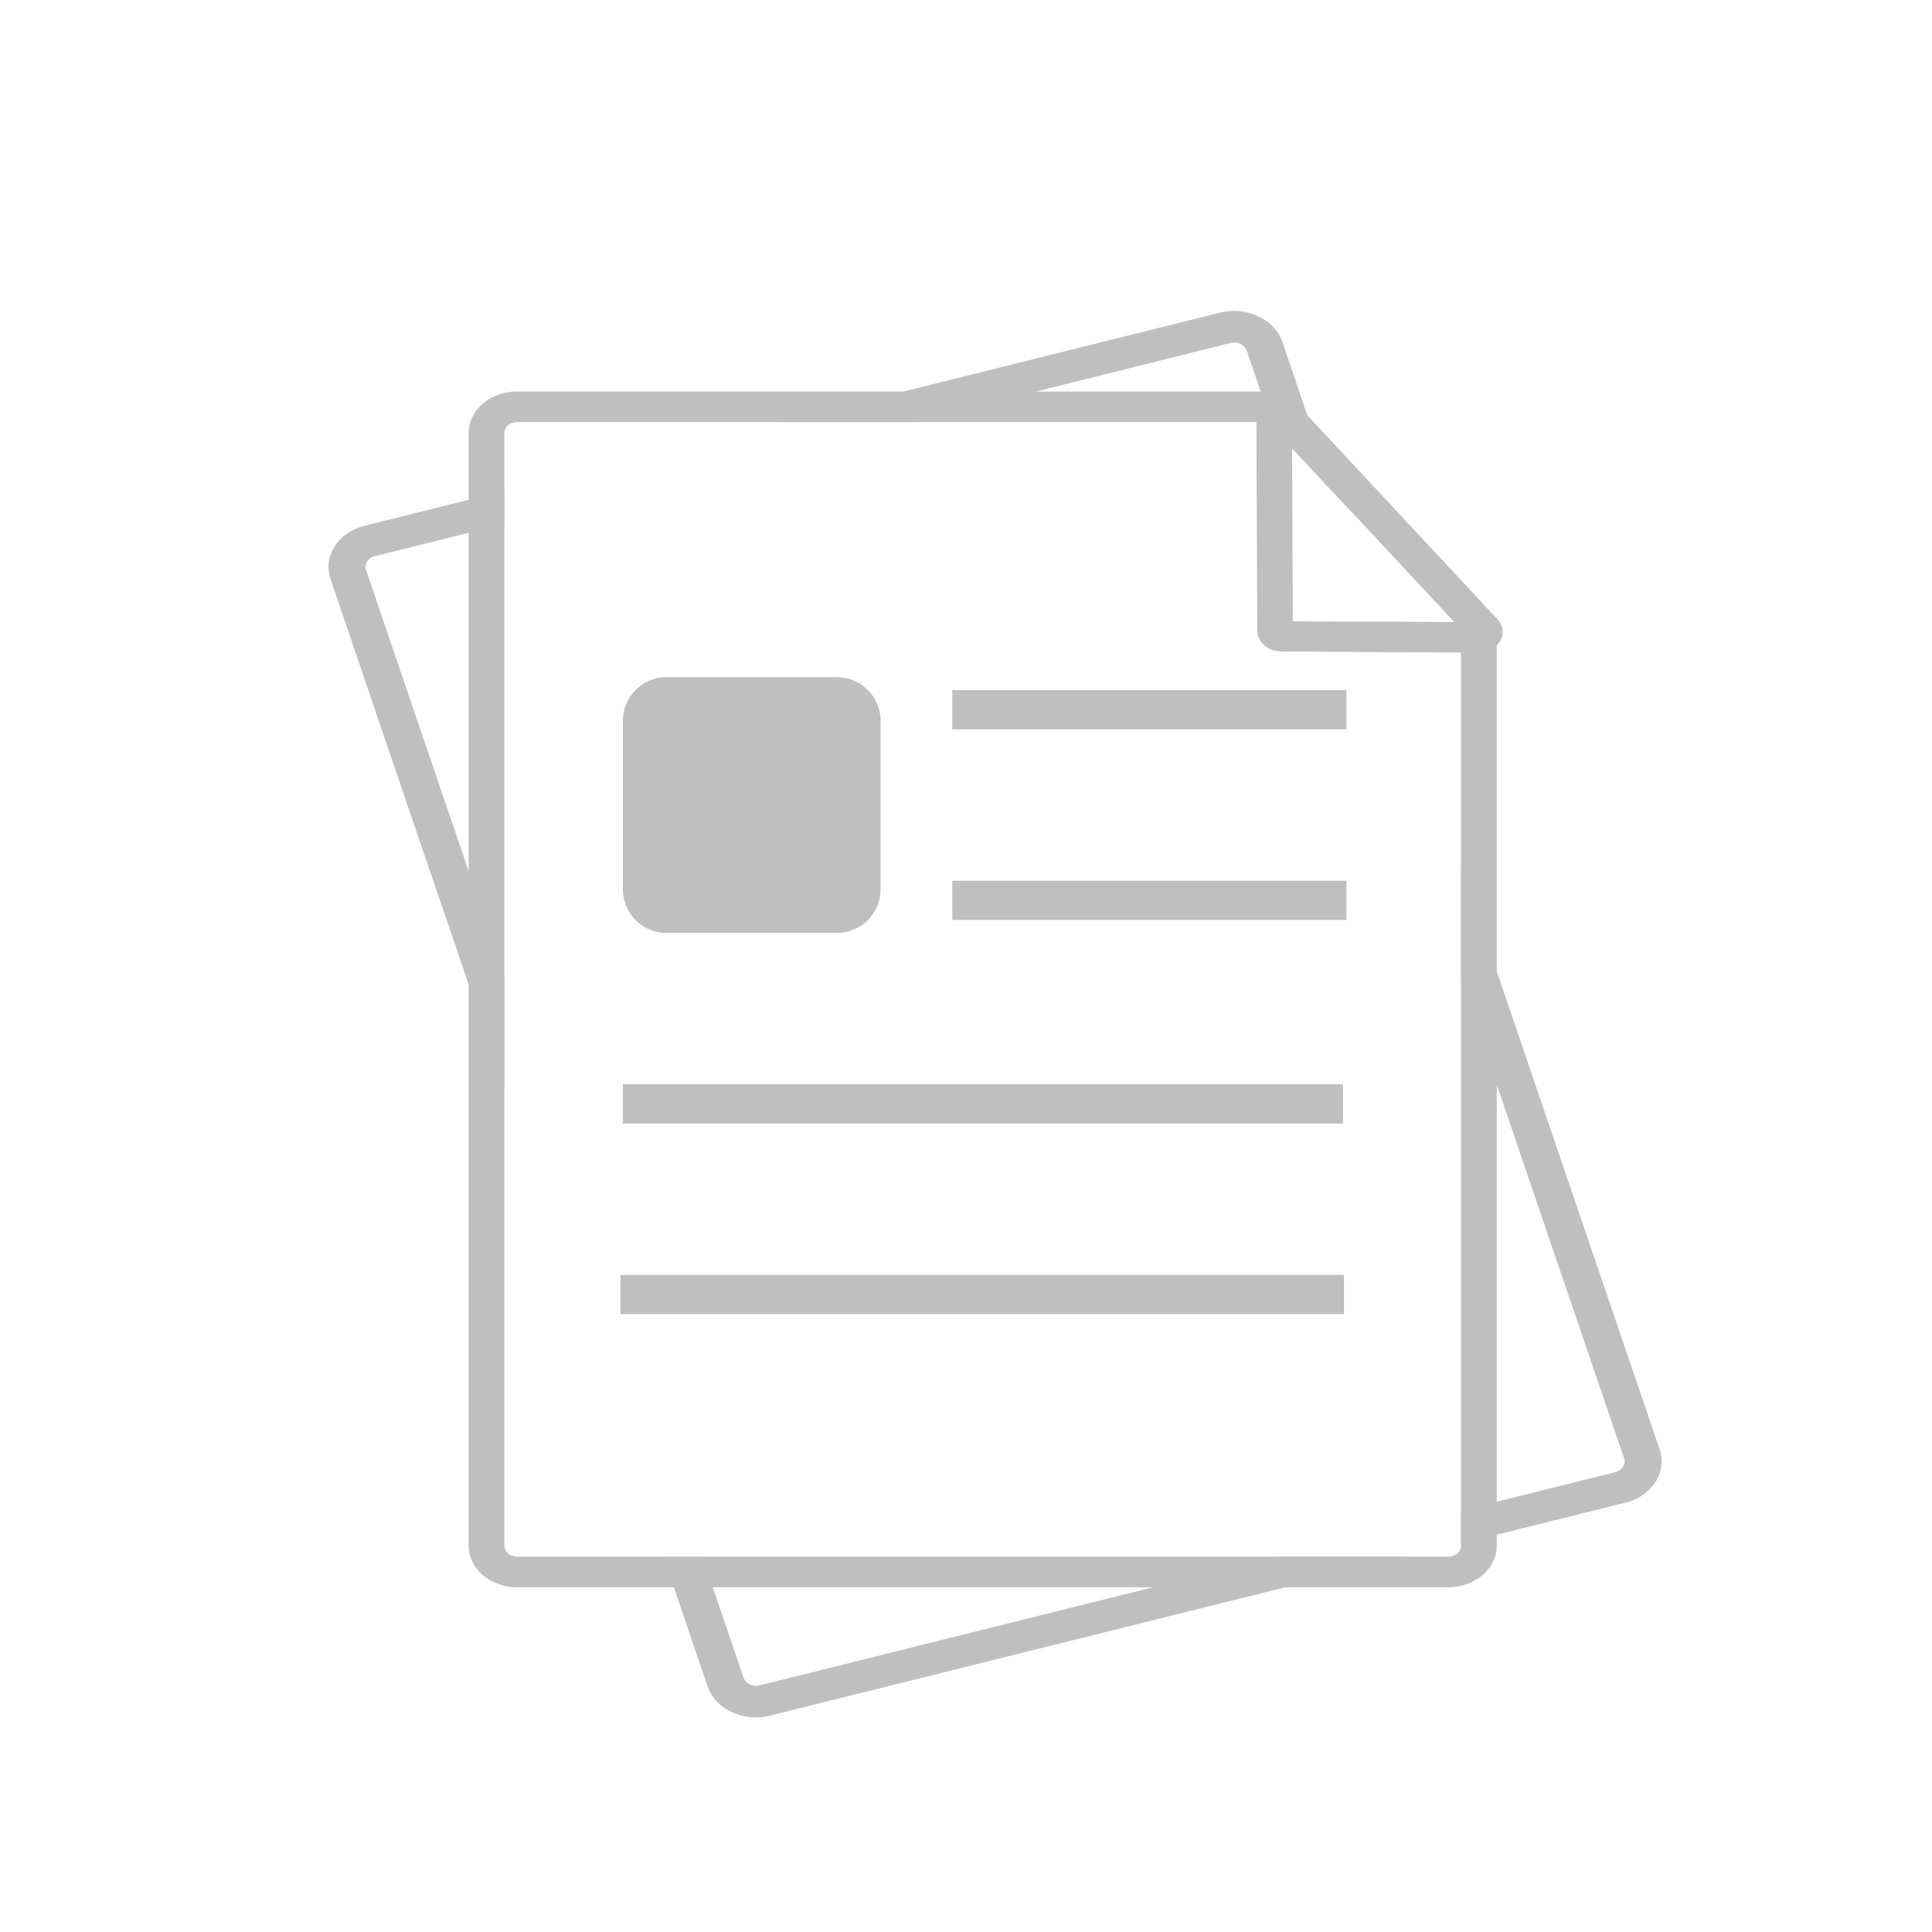 <?xml version="1.0" standalone="no"?><!DOCTYPE svg PUBLIC "-//W3C//DTD SVG 1.1//EN" "http://www.w3.org/Graphics/SVG/1.1/DTD/svg11.dtd"><svg class="icon" viewBox="0 0 1024 1024" version="1.1" xmlns="http://www.w3.org/2000/svg" xmlns:xlink="http://www.w3.org/1999/xlink" width="256" height="256"><path d="M879.616 768.135l-86.299-253.268-3.192-9.367-6.277-18.41-3.543-10.408-5.922-17.408v60.037l5.922 17.408 3.543 10.407 6.277 18.41 3.192 9.368 67.457 197.986c1.077 3.182-1.056 6.51-4.778 7.437l-62.668 15.613-3.193 0.797-6.276 1.563-3.543 0.877-5.923 1.478v17.478l5.923-1.482 3.543-0.877 6.276-1.564 3.193-0.797 68.179-16.979a26.29 26.29 0 0 0 15.922-10.936 19.894 19.894 0 0 0 2.187-17.363z m-203.388 56.946l-32.46 8.098-32.462 8.094-31.808 7.922-33.69 8.385-33.677 8.396-109.35 27.239c-3.721 0.921-7.606-0.908-8.698-4.08l-7.884-23.132-2.868-8.397-2.854-8.382-2.705-7.924-5.41-16.186h-20.618l5.41 16.186 2.705 7.924 2.854 8.382 2.855 8.39 9.466 27.838a23.897 23.897 0 0 0 12.843 13.62 30.72 30.72 0 0 0 20.35 1.827l174.03-43.344 33.69-8.396 33.69-8.389 31.795-7.885 64.922-16.192zM257.867 262.554l-9.47 2.313-3.462 0.868-9.83 2.488-9.82 2.45-31.975 7.957c-14.113 3.532-22.221 16.162-18.138 28.243l50.042 147.066 9.89 28.822 9.804 28.797 3.463 10.163 9.466 27.757 9.471 27.75v-59.932l-9.47-27.75-9.467-27.757-3.437-10.24-9.83-28.797-9.82-28.809-31.254-91.76c-1.078-3.175 1.06-6.501 4.771-7.434l26.484-6.594 9.82-2.436 9.804-2.458 3.463-0.87 9.466-2.312 9.471-2.314v-17.553z m447.345-6.36l-5.285-15.531-1.354-3.812-0.647-1.895-4.916-14.412-0.135-0.392-4.054-12.098-0.19-0.54-8.952-26.289c-4.145-12.058-18.911-18.984-33.031-15.497l-167.78 41.794-6.263 1.563-26.265 6.535-7.424 1.848-25.038 6.246h70.167l25.05-6.232 7.423-1.843 26.27-6.547 6.262-1.564 103.074-25.676a8.602 8.602 0 0 1 1.979-0.243 6.972 6.972 0 0 1 6.758 4.336l7.318 21.577 0.528 1.563 1.35 4.072 0.284 0.81 0.558 1.666 0.633 1.843 1.53 4.478 0.608 1.754 0.732 2.15 0.891 2.616 4.898 14.365 4.693 13.792-0.085-19.174 2.451 2.626 3.488 3.734 12.052 12.943 4.059 4.37z m0 0" fill="#bfbfbf"></path><path d="M793.317 327.9v491.402c0 12.137-11.507 21.973-25.702 21.973H274.099c-14.193 0-25.702-9.836-25.702-21.973V229.5c0-12.137 11.509-21.977 25.702-21.977h414.708v16.191H274.099a7.373 7.373 0 0 0-4.787 1.696 5.388 5.388 0 0 0-1.983 4.09v589.803c0 3.191 3.029 5.78 6.766 5.78h493.517a7.386 7.386 0 0 0 4.783-1.69 5.392 5.392 0 0 0 1.983-4.09V325.161h16.384z m0 0" fill="#bfbfbf"></path><path d="M793.696 328.237l-0.313-0.337-2.56-2.739-86.393-92.681-11.483-12.328-2.546-2.73-0.403-0.44-1.127-1.154v-0.059l-0.11-0.116-0.079-0.094a13.49 13.49 0 0 0-8.873-4.067 13.878 13.878 0 0 0-2.222 0 15.064 15.064 0 0 0-3.149 0.574 13.323 13.323 0 0 0-3.993 1.946 11.924 11.924 0 0 0-1.844 1.653 9.897 9.897 0 0 0-2.704 6.739v1.307l0.497 110.687c0.046 5.98 5.685 10.825 12.675 10.893l36.194 0.234 8.021 0.056h2.216l10.24 0.08h7.318l31.391 0.205 9.157 0.06h0.314c4.848-0.09 9.216-2.513 11.285-6.262a9.66 9.66 0 0 0-1.521-11.433z m-56.171 1.24h-27.863l-24.428-0.163-0.323-72.499-0.08-19.173 2.447 2.623 3.492 3.736 12.05 12.941 4.056 4.372 11.484 12.13 52.428 56.252zM443.47 358.911h-90.089a23.202 23.202 0 0 0-23.265 23.08v89.406a23.202 23.202 0 0 0 23.265 23.08h90.09a23.211 23.211 0 0 0 23.275-23.08V381.99a23.211 23.211 0 0 0-23.275-23.08z m61.258 6.872H713.61v20.8H504.73z m0 101.023H713.61v20.8H504.73zM330.116 574.706h381.707v20.8H330.116z m-1.27 101.007h383.487v20.8H328.845z m0 0" fill="#bfbfbf"></path><path d="M358.725 376.182h82.86q10.342 0 10.342 9.743v78.103q0 9.741-10.342 9.743h-82.86q-10.343 0-10.343-9.743v-78.103q0-9.742 10.343-9.743z m0 0" fill="#bfbfbf"></path><path d="M360.67 382.944h74.188q12.288 0 12.288 12.288v74.188q0 12.288-12.288 12.288H360.67q-12.288 0-12.288-12.288v-74.188q0-12.288 12.288-12.288z" fill="#bfbfbf"></path></svg>